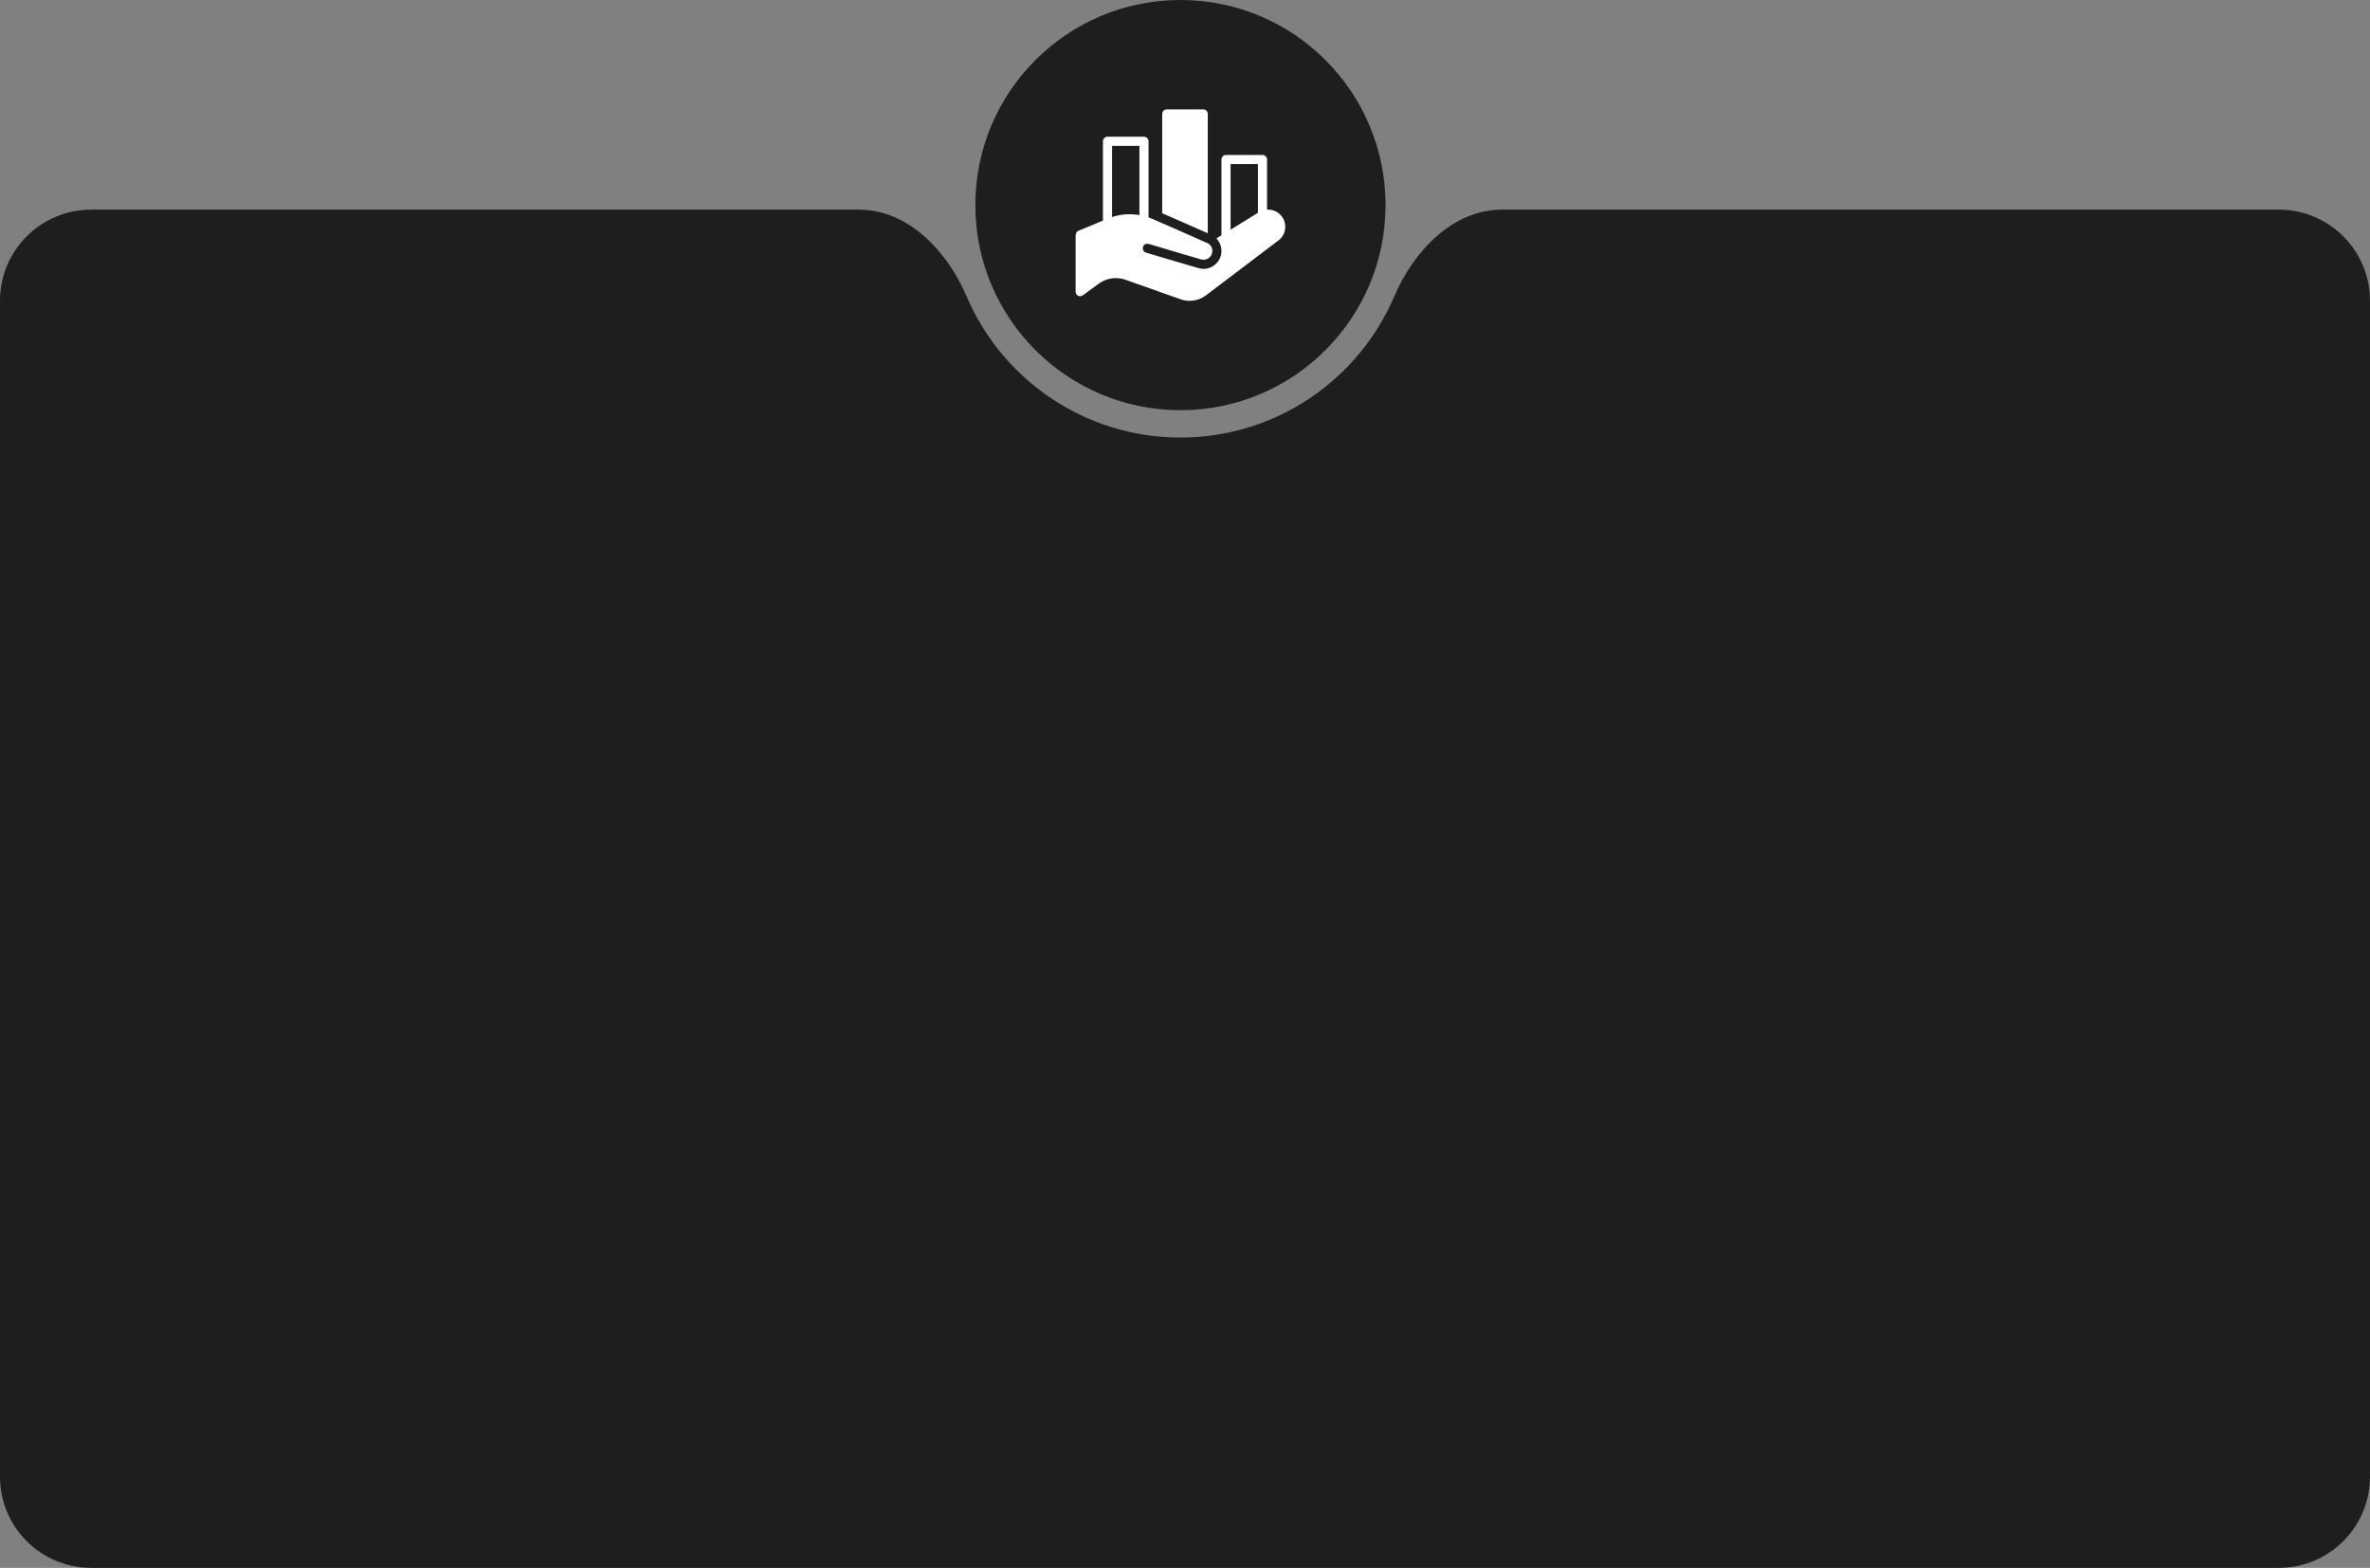 <?xml version="1.0" encoding="UTF-8"?> <svg xmlns="http://www.w3.org/2000/svg" width="260" height="172" viewBox="0 0 260 172" fill="none"><rect x="0" y="0" width="260" height="172" fill="#808080" stroke="none"/> <path fill-rule="evenodd" clip-rule="evenodd" d="M106.05 32.533C103.904 27.526 99.643 23 94.195 23H10C4.477 23 0 27.477 0 33V162C0 167.523 4.477 172 10 172H250C255.523 172 260 167.523 260 162V33C260 27.477 255.523 23 250 23H164.805C159.357 23 155.096 27.526 152.95 32.533C149.054 41.628 140.021 48 129.5 48C118.979 48 109.946 41.628 106.05 32.533Z" fill="#1E1E1E"></path> <circle cx="129.5" cy="22.5" r="22.5" fill="#1E1E1E"></circle> <path d="M128 12C127.724 12 127.5 12.223 127.5 12.5V23.391L127.586 23.429C130.548 24.726 131.869 25.308 132.474 25.578L132.5 25.561V12.5C132.5 12.223 132.276 12 132 12H128ZM121.5 15C121.367 15 121.24 15.053 121.146 15.146C121.053 15.24 121 15.367 121 15.5V24.197L118.308 25.318C118.053 25.423 118 25.655 118 25.972V31.994C118 32.27 118.224 32.494 118.5 32.494C118.653 32.494 118.774 32.412 118.794 32.398L120.536 31.119C121.424 30.468 122.608 30.324 123.649 30.753L129.497 32.826C129.826 32.943 130.166 33 130.504 33C131.149 33 131.785 32.791 132.316 32.389L140.185 26.427C141.02 25.851 141.25 24.727 140.709 23.868C140.33 23.267 139.663 22.962 139 23.001V17.5C139 17.367 138.947 17.24 138.854 17.146C138.76 17.053 138.633 17 138.5 17H134.5C134.367 17 134.24 17.053 134.146 17.146C134.053 17.24 134 17.367 134 17.5V25.812L133.438 26.158C133.793 26.52 134 27.011 134 27.527C134 28.612 133.117 29.495 132.032 29.495C131.879 29.495 131.728 29.477 131.581 29.442C131.197 29.351 126.285 27.881 125.726 27.714C125.461 27.634 125.312 27.355 125.391 27.091C125.47 26.826 125.749 26.677 126.013 26.756C128.196 27.41 131.542 28.406 131.812 28.47C131.883 28.487 131.957 28.495 132.032 28.495C132.566 28.495 133 28.062 133 27.528C133 27.184 132.821 26.874 132.521 26.7C132.376 26.616 127.441 24.458 126.448 24.023C126.302 23.958 126.151 23.905 126 23.852V15.5C126 15.367 125.947 15.24 125.854 15.146C125.76 15.053 125.633 15 125.5 15H121.5ZM122 16H125V23.596C124.001 23.424 122.97 23.494 122 23.809V16ZM135 18H138V23.347L135 25.196V18Z" fill="white"></path> </svg> 